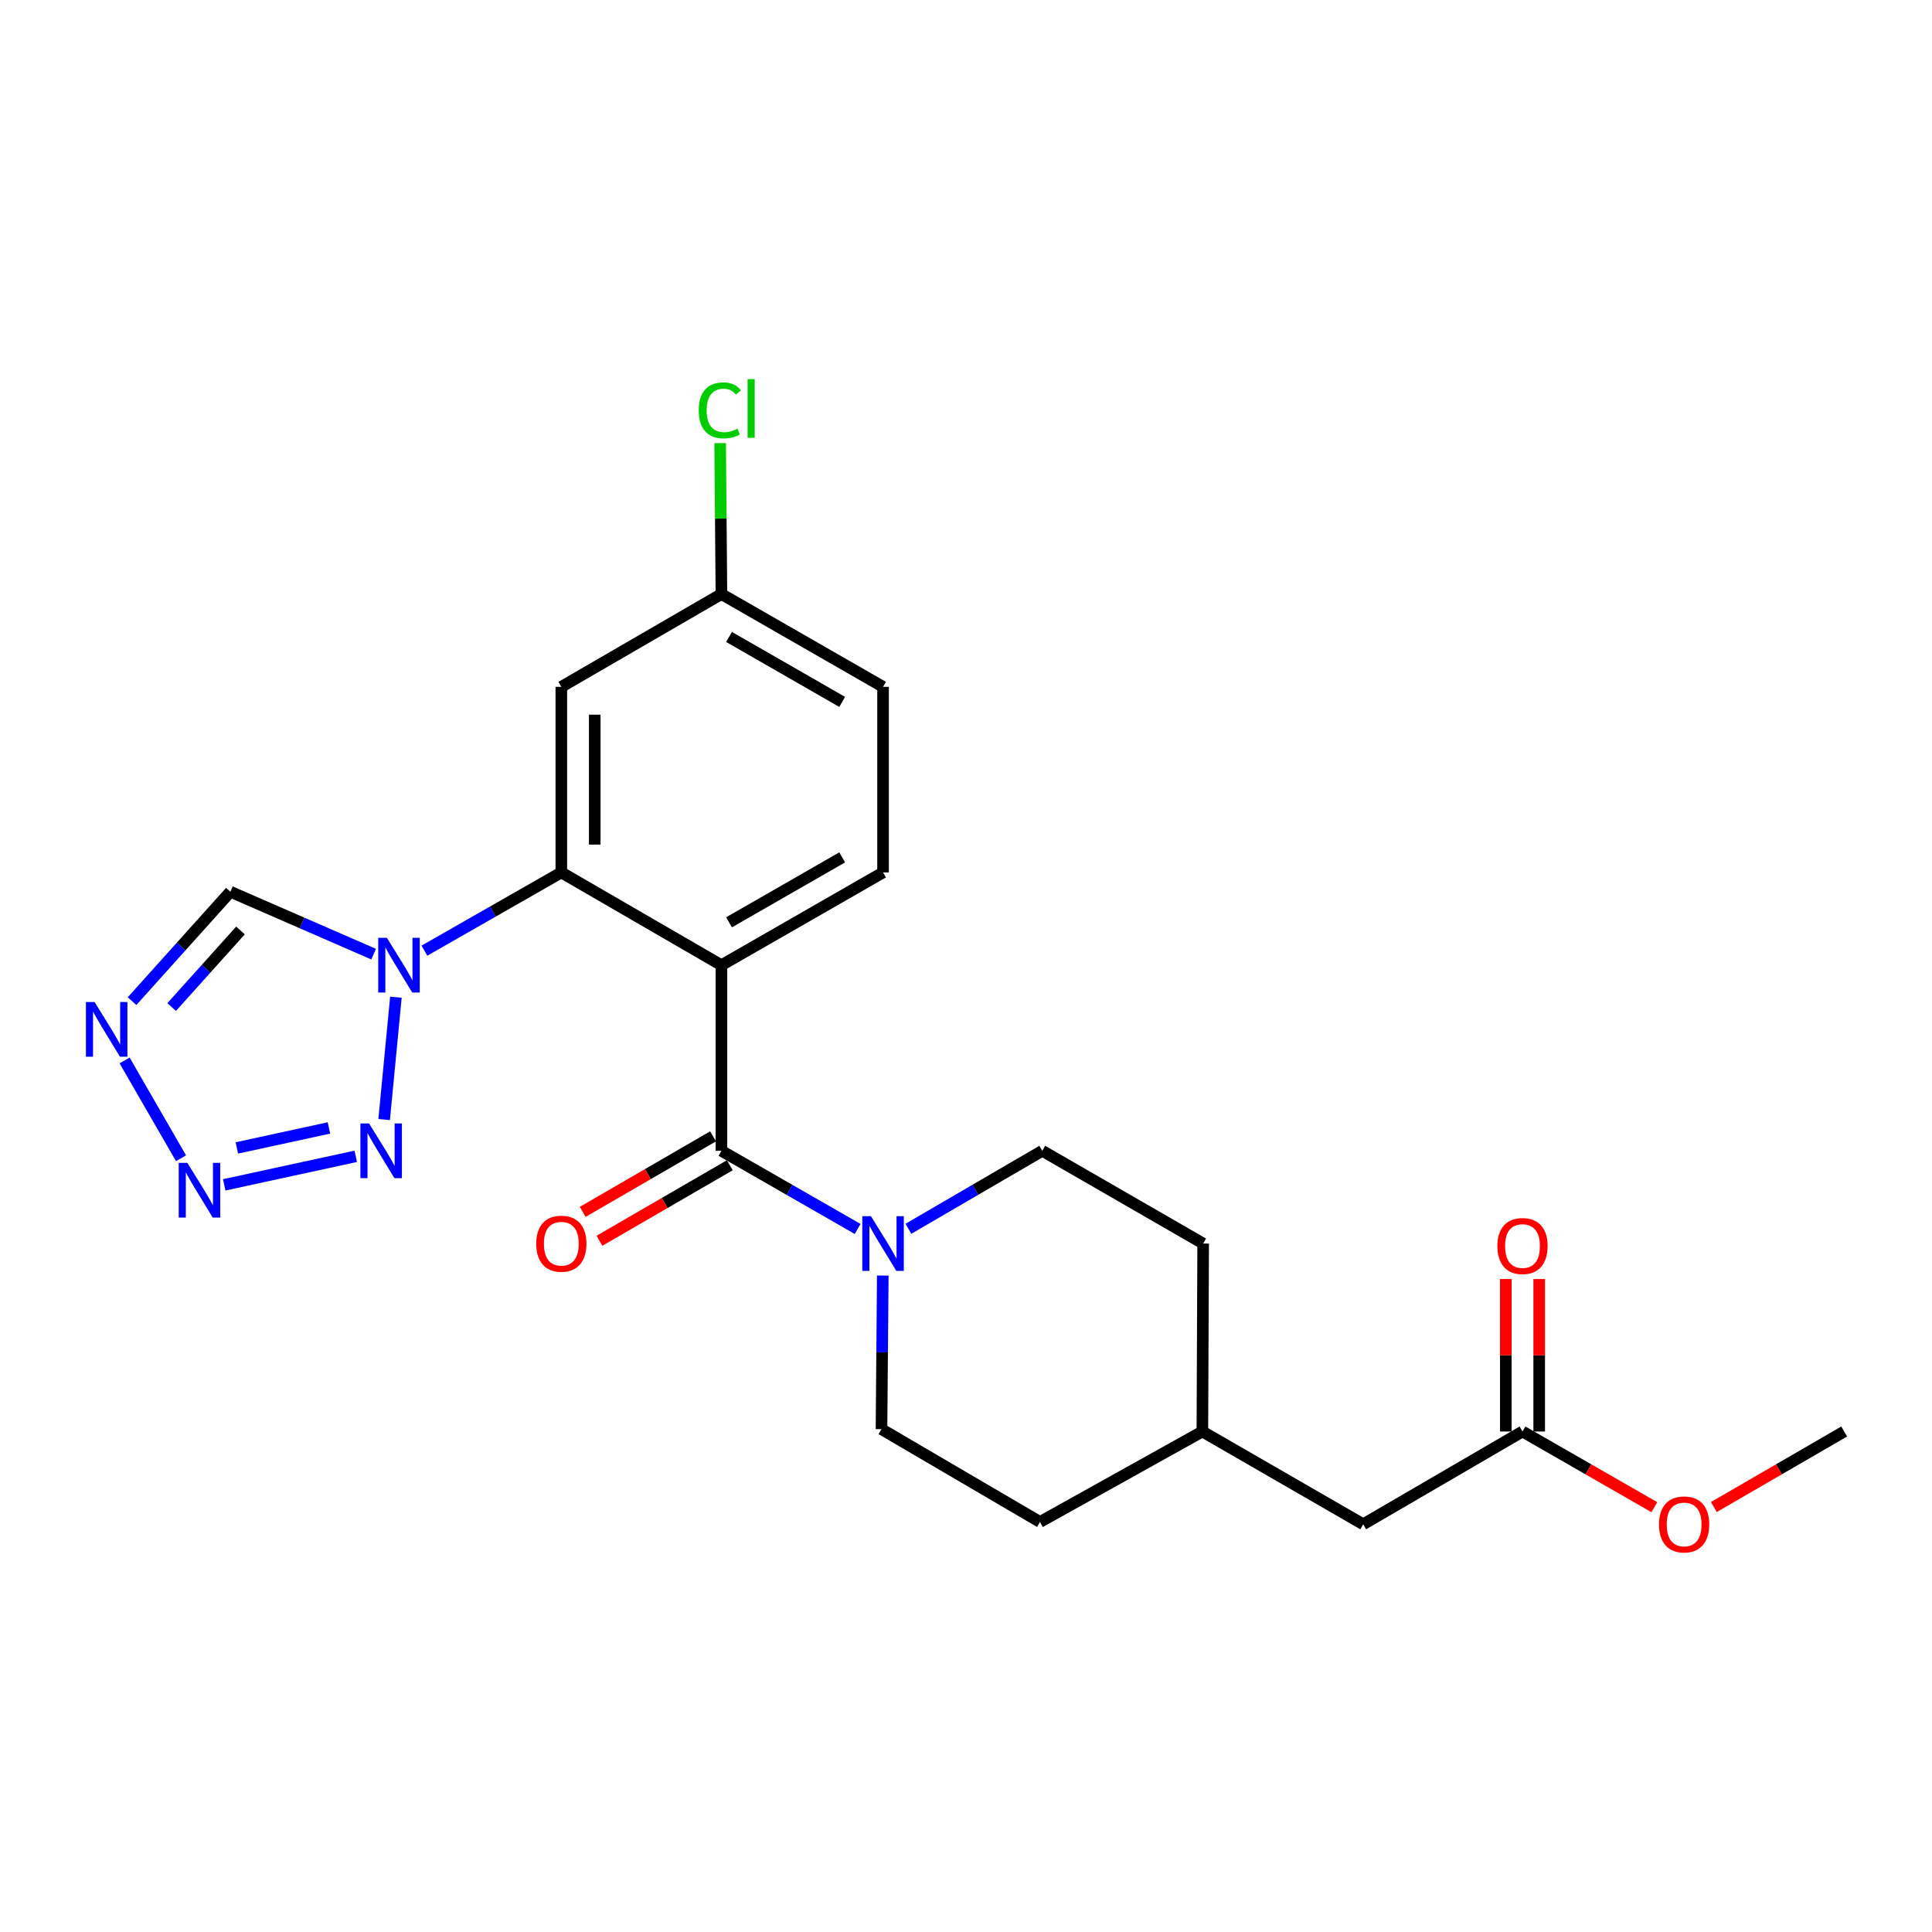 <?xml version='1.0' encoding='iso-8859-1'?>
<svg version='1.1' baseProfile='full'
              xmlns='http://www.w3.org/2000/svg'
                      xmlns:rdkit='http://www.rdkit.org/xml'
                      xmlns:xlink='http://www.w3.org/1999/xlink'
                  xml:space='preserve'
width='1000px' height='1000px' viewBox='0 0 1000 1000'>
<!-- END OF HEADER -->
<rect style='opacity:1.0;fill:#FFFFFF;stroke:none' width='1000' height='1000' x='0' y='0'> </rect>
<path class='bond-1' d='M 373.41,499.586 L 373.41,595.651' style='fill:none;fill-rule:evenodd;stroke:#000000;stroke-width:6px;stroke-linecap:butt;stroke-linejoin:miter;stroke-opacity:1' />
<path class='bond-2' d='M 373.41,499.586 L 290.543,451.568' style='fill:none;fill-rule:evenodd;stroke:#000000;stroke-width:6px;stroke-linecap:butt;stroke-linejoin:miter;stroke-opacity:1' />
<path class='bond-8' d='M 373.41,499.586 L 457.065,451.568' style='fill:none;fill-rule:evenodd;stroke:#000000;stroke-width:6px;stroke-linecap:butt;stroke-linejoin:miter;stroke-opacity:1' />
<path class='bond-8' d='M 377.351,477.388 L 435.909,443.775' style='fill:none;fill-rule:evenodd;stroke:#000000;stroke-width:6px;stroke-linecap:butt;stroke-linejoin:miter;stroke-opacity:1' />
<path class='bond-0' d='M 219.673,492.066 L 255.108,471.817' style='fill:none;fill-rule:evenodd;stroke:#0000FF;stroke-width:6px;stroke-linecap:butt;stroke-linejoin:miter;stroke-opacity:1' />
<path class='bond-0' d='M 255.108,471.817 L 290.543,451.568' style='fill:none;fill-rule:evenodd;stroke:#000000;stroke-width:6px;stroke-linecap:butt;stroke-linejoin:miter;stroke-opacity:1' />
<path class='bond-3' d='M 204.921,516.158 L 198.836,579.494' style='fill:none;fill-rule:evenodd;stroke:#0000FF;stroke-width:6px;stroke-linecap:butt;stroke-linejoin:miter;stroke-opacity:1' />
<path class='bond-7' d='M 193.394,493.868 L 156.321,477.713' style='fill:none;fill-rule:evenodd;stroke:#0000FF;stroke-width:6px;stroke-linecap:butt;stroke-linejoin:miter;stroke-opacity:1' />
<path class='bond-7' d='M 156.321,477.713 L 119.248,461.557' style='fill:none;fill-rule:evenodd;stroke:#000000;stroke-width:6px;stroke-linecap:butt;stroke-linejoin:miter;stroke-opacity:1' />
<path class='bond-6' d='M 373.41,595.651 L 408.662,615.881' style='fill:none;fill-rule:evenodd;stroke:#000000;stroke-width:6px;stroke-linecap:butt;stroke-linejoin:miter;stroke-opacity:1' />
<path class='bond-6' d='M 408.662,615.881 L 443.914,636.112' style='fill:none;fill-rule:evenodd;stroke:#0000FF;stroke-width:6px;stroke-linecap:butt;stroke-linejoin:miter;stroke-opacity:1' />
<path class='bond-11' d='M 369.077,588.17 L 335.34,607.715' style='fill:none;fill-rule:evenodd;stroke:#000000;stroke-width:6px;stroke-linecap:butt;stroke-linejoin:miter;stroke-opacity:1' />
<path class='bond-11' d='M 335.34,607.715 L 301.604,627.26' style='fill:none;fill-rule:evenodd;stroke:#FF0000;stroke-width:6px;stroke-linecap:butt;stroke-linejoin:miter;stroke-opacity:1' />
<path class='bond-11' d='M 377.744,603.131 L 344.008,622.676' style='fill:none;fill-rule:evenodd;stroke:#000000;stroke-width:6px;stroke-linecap:butt;stroke-linejoin:miter;stroke-opacity:1' />
<path class='bond-11' d='M 344.008,622.676 L 310.271,642.221' style='fill:none;fill-rule:evenodd;stroke:#FF0000;stroke-width:6px;stroke-linecap:butt;stroke-linejoin:miter;stroke-opacity:1' />
<path class='bond-9' d='M 290.543,451.568 L 290.543,355.512' style='fill:none;fill-rule:evenodd;stroke:#000000;stroke-width:6px;stroke-linecap:butt;stroke-linejoin:miter;stroke-opacity:1' />
<path class='bond-9' d='M 307.833,437.159 L 307.833,369.921' style='fill:none;fill-rule:evenodd;stroke:#000000;stroke-width:6px;stroke-linecap:butt;stroke-linejoin:miter;stroke-opacity:1' />
<path class='bond-4' d='M 184.137,598.504 L 116.054,613.282' style='fill:none;fill-rule:evenodd;stroke:#0000FF;stroke-width:6px;stroke-linecap:butt;stroke-linejoin:miter;stroke-opacity:1' />
<path class='bond-4' d='M 170.257,583.824 L 122.599,594.169' style='fill:none;fill-rule:evenodd;stroke:#0000FF;stroke-width:6px;stroke-linecap:butt;stroke-linejoin:miter;stroke-opacity:1' />
<path class='bond-25' d='M 93.691,599.5 L 64.495,548.887' style='fill:none;fill-rule:evenodd;stroke:#0000FF;stroke-width:6px;stroke-linecap:butt;stroke-linejoin:miter;stroke-opacity:1' />
<path class='bond-5' d='M 68.352,518.187 L 93.8,489.872' style='fill:none;fill-rule:evenodd;stroke:#0000FF;stroke-width:6px;stroke-linecap:butt;stroke-linejoin:miter;stroke-opacity:1' />
<path class='bond-5' d='M 93.8,489.872 L 119.248,461.557' style='fill:none;fill-rule:evenodd;stroke:#000000;stroke-width:6px;stroke-linecap:butt;stroke-linejoin:miter;stroke-opacity:1' />
<path class='bond-5' d='M 88.846,521.25 L 106.659,501.43' style='fill:none;fill-rule:evenodd;stroke:#0000FF;stroke-width:6px;stroke-linecap:butt;stroke-linejoin:miter;stroke-opacity:1' />
<path class='bond-5' d='M 106.659,501.43 L 124.473,481.609' style='fill:none;fill-rule:evenodd;stroke:#000000;stroke-width:6px;stroke-linecap:butt;stroke-linejoin:miter;stroke-opacity:1' />
<path class='bond-12' d='M 470.19,636.015 L 504.84,615.833' style='fill:none;fill-rule:evenodd;stroke:#0000FF;stroke-width:6px;stroke-linecap:butt;stroke-linejoin:miter;stroke-opacity:1' />
<path class='bond-12' d='M 504.84,615.833 L 539.49,595.651' style='fill:none;fill-rule:evenodd;stroke:#000000;stroke-width:6px;stroke-linecap:butt;stroke-linejoin:miter;stroke-opacity:1' />
<path class='bond-13' d='M 456.926,660.221 L 456.592,699.978' style='fill:none;fill-rule:evenodd;stroke:#0000FF;stroke-width:6px;stroke-linecap:butt;stroke-linejoin:miter;stroke-opacity:1' />
<path class='bond-13' d='M 456.592,699.978 L 456.258,739.734' style='fill:none;fill-rule:evenodd;stroke:#000000;stroke-width:6px;stroke-linecap:butt;stroke-linejoin:miter;stroke-opacity:1' />
<path class='bond-17' d='M 457.065,451.568 L 457.065,355.512' style='fill:none;fill-rule:evenodd;stroke:#000000;stroke-width:6px;stroke-linecap:butt;stroke-linejoin:miter;stroke-opacity:1' />
<path class='bond-24' d='M 290.543,355.512 L 373.41,307.485' style='fill:none;fill-rule:evenodd;stroke:#000000;stroke-width:6px;stroke-linecap:butt;stroke-linejoin:miter;stroke-opacity:1' />
<path class='bond-10' d='M 788.043,740.944 L 705.589,788.962' style='fill:none;fill-rule:evenodd;stroke:#000000;stroke-width:6px;stroke-linecap:butt;stroke-linejoin:miter;stroke-opacity:1' />
<path class='bond-14' d='M 796.688,740.944 L 796.688,701.488' style='fill:none;fill-rule:evenodd;stroke:#000000;stroke-width:6px;stroke-linecap:butt;stroke-linejoin:miter;stroke-opacity:1' />
<path class='bond-14' d='M 796.688,701.488 L 796.688,662.031' style='fill:none;fill-rule:evenodd;stroke:#FF0000;stroke-width:6px;stroke-linecap:butt;stroke-linejoin:miter;stroke-opacity:1' />
<path class='bond-14' d='M 779.398,740.944 L 779.398,701.488' style='fill:none;fill-rule:evenodd;stroke:#000000;stroke-width:6px;stroke-linecap:butt;stroke-linejoin:miter;stroke-opacity:1' />
<path class='bond-14' d='M 779.398,701.488 L 779.398,662.031' style='fill:none;fill-rule:evenodd;stroke:#FF0000;stroke-width:6px;stroke-linecap:butt;stroke-linejoin:miter;stroke-opacity:1' />
<path class='bond-20' d='M 788.043,740.944 L 822.165,760.53' style='fill:none;fill-rule:evenodd;stroke:#000000;stroke-width:6px;stroke-linecap:butt;stroke-linejoin:miter;stroke-opacity:1' />
<path class='bond-20' d='M 822.165,760.53 L 856.286,780.116' style='fill:none;fill-rule:evenodd;stroke:#FF0000;stroke-width:6px;stroke-linecap:butt;stroke-linejoin:miter;stroke-opacity:1' />
<path class='bond-19' d='M 539.49,595.651 L 622.751,643.659' style='fill:none;fill-rule:evenodd;stroke:#000000;stroke-width:6px;stroke-linecap:butt;stroke-linejoin:miter;stroke-opacity:1' />
<path class='bond-18' d='M 456.258,739.734 L 538.299,787.771' style='fill:none;fill-rule:evenodd;stroke:#000000;stroke-width:6px;stroke-linecap:butt;stroke-linejoin:miter;stroke-opacity:1' />
<path class='bond-15' d='M 373.41,307.485 L 457.065,355.512' style='fill:none;fill-rule:evenodd;stroke:#000000;stroke-width:6px;stroke-linecap:butt;stroke-linejoin:miter;stroke-opacity:1' />
<path class='bond-15' d='M 377.35,329.683 L 435.908,363.303' style='fill:none;fill-rule:evenodd;stroke:#000000;stroke-width:6px;stroke-linecap:butt;stroke-linejoin:miter;stroke-opacity:1' />
<path class='bond-21' d='M 373.41,307.485 L 373.078,268.423' style='fill:none;fill-rule:evenodd;stroke:#000000;stroke-width:6px;stroke-linecap:butt;stroke-linejoin:miter;stroke-opacity:1' />
<path class='bond-21' d='M 373.078,268.423 L 372.746,229.361' style='fill:none;fill-rule:evenodd;stroke:#00CC00;stroke-width:6px;stroke-linecap:butt;stroke-linejoin:miter;stroke-opacity:1' />
<path class='bond-16' d='M 705.589,788.962 L 622.347,740.944' style='fill:none;fill-rule:evenodd;stroke:#000000;stroke-width:6px;stroke-linecap:butt;stroke-linejoin:miter;stroke-opacity:1' />
<path class='bond-22' d='M 538.299,787.771 L 622.347,740.944' style='fill:none;fill-rule:evenodd;stroke:#000000;stroke-width:6px;stroke-linecap:butt;stroke-linejoin:miter;stroke-opacity:1' />
<path class='bond-26' d='M 622.751,643.659 L 622.347,740.944' style='fill:none;fill-rule:evenodd;stroke:#000000;stroke-width:6px;stroke-linecap:butt;stroke-linejoin:miter;stroke-opacity:1' />
<path class='bond-23' d='M 887.092,780.04 L 920.819,760.492' style='fill:none;fill-rule:evenodd;stroke:#FF0000;stroke-width:6px;stroke-linecap:butt;stroke-linejoin:miter;stroke-opacity:1' />
<path class='bond-23' d='M 920.819,760.492 L 954.545,740.944' style='fill:none;fill-rule:evenodd;stroke:#000000;stroke-width:6px;stroke-linecap:butt;stroke-linejoin:miter;stroke-opacity:1' />
<path  class='atom-1' d='M 200.254 485.426
L 209.534 500.426
Q 210.454 501.906, 211.934 504.586
Q 213.414 507.266, 213.494 507.426
L 213.494 485.426
L 217.254 485.426
L 217.254 513.746
L 213.374 513.746
L 203.414 497.346
Q 202.254 495.426, 201.014 493.226
Q 199.814 491.026, 199.454 490.346
L 199.454 513.746
L 195.774 513.746
L 195.774 485.426
L 200.254 485.426
' fill='#0000FF'/>
<path  class='atom-4' d='M 191.023 581.491
L 200.303 596.491
Q 201.223 597.971, 202.703 600.651
Q 204.183 603.331, 204.263 603.491
L 204.263 581.491
L 208.023 581.491
L 208.023 609.811
L 204.143 609.811
L 194.183 593.411
Q 193.023 591.491, 191.783 589.291
Q 190.583 587.091, 190.223 586.411
L 190.223 609.811
L 186.543 609.811
L 186.543 581.491
L 191.023 581.491
' fill='#0000FF'/>
<path  class='atom-5' d='M 96.985 601.903
L 106.265 616.903
Q 107.185 618.383, 108.665 621.063
Q 110.145 623.743, 110.225 623.903
L 110.225 601.903
L 113.985 601.903
L 113.985 630.223
L 110.105 630.223
L 100.145 613.823
Q 98.985 611.903, 97.745 609.703
Q 96.545 607.503, 96.185 606.823
L 96.185 630.223
L 92.505 630.223
L 92.505 601.903
L 96.985 601.903
' fill='#0000FF'/>
<path  class='atom-6' d='M 48.957 518.642
L 58.237 533.642
Q 59.157 535.122, 60.637 537.802
Q 62.117 540.482, 62.197 540.642
L 62.197 518.642
L 65.957 518.642
L 65.957 546.962
L 62.077 546.962
L 52.117 530.562
Q 50.957 528.642, 49.717 526.442
Q 48.517 524.242, 48.157 523.562
L 48.157 546.962
L 44.477 546.962
L 44.477 518.642
L 48.957 518.642
' fill='#0000FF'/>
<path  class='atom-7' d='M 450.805 629.499
L 460.085 644.499
Q 461.005 645.979, 462.485 648.659
Q 463.965 651.339, 464.045 651.499
L 464.045 629.499
L 467.805 629.499
L 467.805 657.819
L 463.925 657.819
L 453.965 641.419
Q 452.805 639.499, 451.565 637.299
Q 450.365 635.099, 450.005 634.419
L 450.005 657.819
L 446.325 657.819
L 446.325 629.499
L 450.805 629.499
' fill='#0000FF'/>
<path  class='atom-12' d='M 277.543 643.739
Q 277.543 636.939, 280.903 633.139
Q 284.263 629.339, 290.543 629.339
Q 296.823 629.339, 300.183 633.139
Q 303.543 636.939, 303.543 643.739
Q 303.543 650.619, 300.143 654.539
Q 296.743 658.419, 290.543 658.419
Q 284.303 658.419, 280.903 654.539
Q 277.543 650.659, 277.543 643.739
M 290.543 655.219
Q 294.863 655.219, 297.183 652.339
Q 299.543 649.419, 299.543 643.739
Q 299.543 638.179, 297.183 635.379
Q 294.863 632.539, 290.543 632.539
Q 286.223 632.539, 283.863 635.339
Q 281.543 638.139, 281.543 643.739
Q 281.543 649.459, 283.863 652.339
Q 286.223 655.219, 290.543 655.219
' fill='#FF0000'/>
<path  class='atom-15' d='M 775.043 644.95
Q 775.043 638.15, 778.403 634.35
Q 781.763 630.55, 788.043 630.55
Q 794.323 630.55, 797.683 634.35
Q 801.043 638.15, 801.043 644.95
Q 801.043 651.83, 797.643 655.75
Q 794.243 659.63, 788.043 659.63
Q 781.803 659.63, 778.403 655.75
Q 775.043 651.87, 775.043 644.95
M 788.043 656.43
Q 792.363 656.43, 794.683 653.55
Q 797.043 650.63, 797.043 644.95
Q 797.043 639.39, 794.683 636.59
Q 792.363 633.75, 788.043 633.75
Q 783.723 633.75, 781.363 636.55
Q 779.043 639.35, 779.043 644.95
Q 779.043 650.67, 781.363 653.55
Q 783.723 656.43, 788.043 656.43
' fill='#FF0000'/>
<path  class='atom-21' d='M 858.698 789.042
Q 858.698 782.242, 862.058 778.442
Q 865.418 774.642, 871.698 774.642
Q 877.978 774.642, 881.338 778.442
Q 884.698 782.242, 884.698 789.042
Q 884.698 795.922, 881.298 799.842
Q 877.898 803.722, 871.698 803.722
Q 865.458 803.722, 862.058 799.842
Q 858.698 795.962, 858.698 789.042
M 871.698 800.522
Q 876.018 800.522, 878.338 797.642
Q 880.698 794.722, 880.698 789.042
Q 880.698 783.482, 878.338 780.682
Q 876.018 777.842, 871.698 777.842
Q 867.378 777.842, 865.018 780.642
Q 862.698 783.442, 862.698 789.042
Q 862.698 794.762, 865.018 797.642
Q 867.378 800.522, 871.698 800.522
' fill='#FF0000'/>
<path  class='atom-22' d='M 361.674 212.4
Q 361.674 205.36, 364.954 201.68
Q 368.274 197.96, 374.554 197.96
Q 380.394 197.96, 383.514 202.08
L 380.874 204.24
Q 378.594 201.24, 374.554 201.24
Q 370.274 201.24, 367.994 204.12
Q 365.754 206.96, 365.754 212.4
Q 365.754 218, 368.074 220.88
Q 370.434 223.76, 374.994 223.76
Q 378.114 223.76, 381.754 221.88
L 382.874 224.88
Q 381.394 225.84, 379.154 226.4
Q 376.914 226.96, 374.434 226.96
Q 368.274 226.96, 364.954 223.2
Q 361.674 219.44, 361.674 212.4
' fill='#00CC00'/>
<path  class='atom-22' d='M 386.954 196.24
L 390.634 196.24
L 390.634 226.6
L 386.954 226.6
L 386.954 196.24
' fill='#00CC00'/>
</svg>
